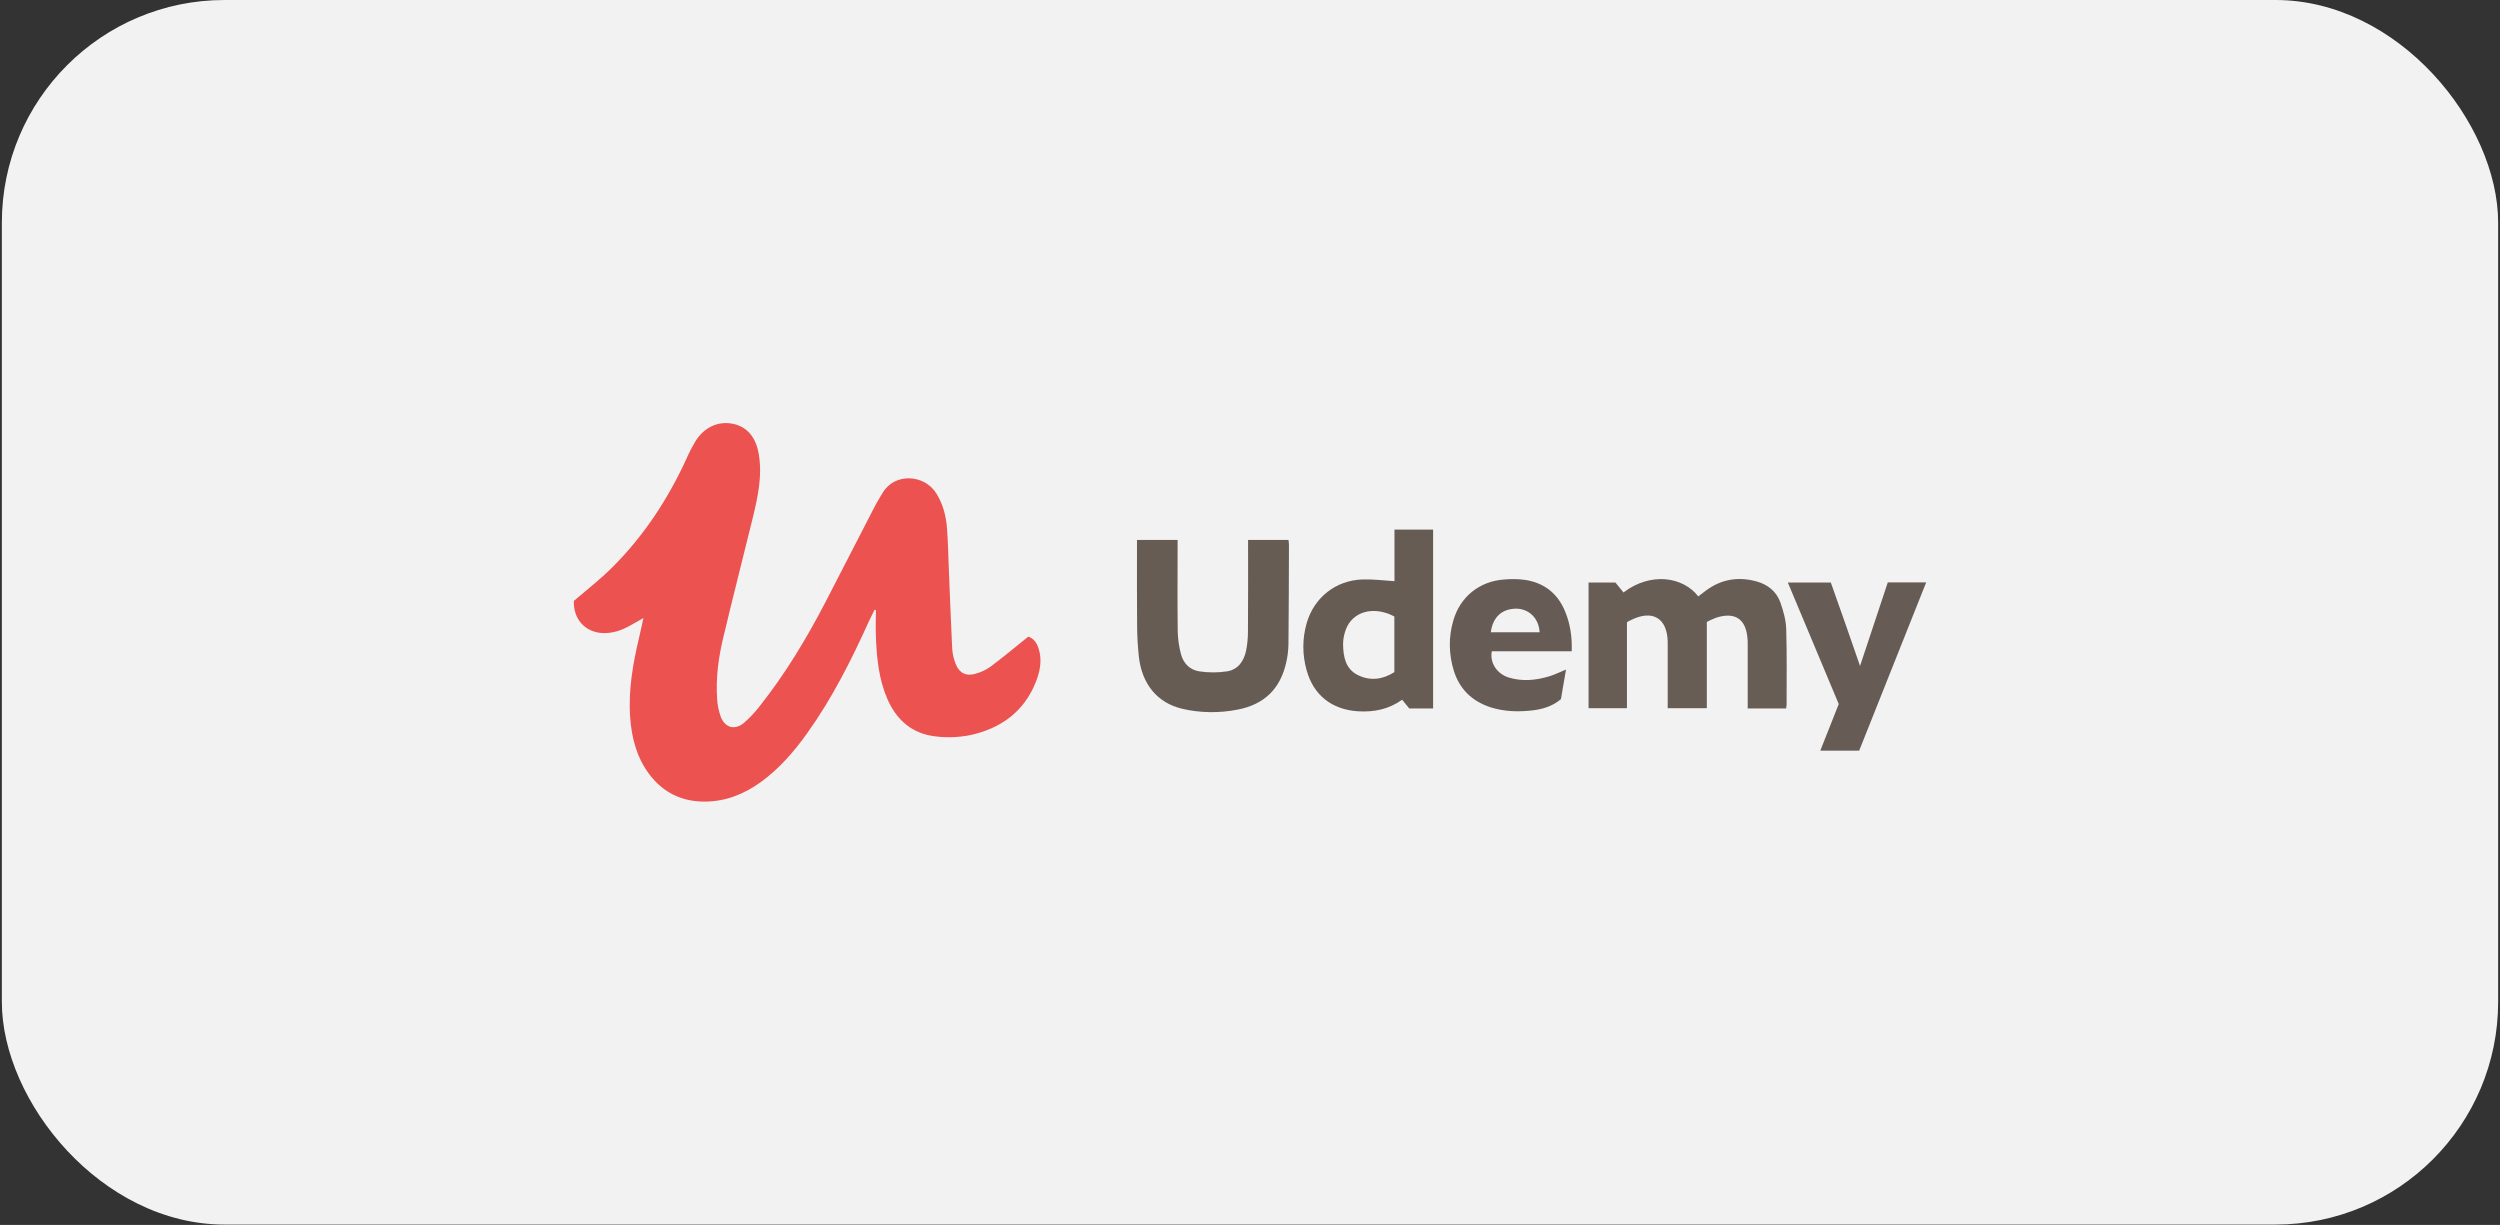 <svg width="449" height="220" viewBox="0 0 449 220" fill="none" xmlns="http://www.w3.org/2000/svg">
<rect x="0" y="0" width="449" height="220" fill="#333333" stroke="none"/>
<rect x="0.333" width="448.333" height="219.934" rx="40" fill="#F2F2F2"/>
<g clip-path="url(#clip0_4310_30708)">
<path d="M292.2 111.763V127.192H285.305V104.621H290.132L291.578 106.407C296.538 102.638 302.321 103.629 305.013 107.112L306.281 106.142C309.039 104.048 312.109 103.519 315.401 104.401C317.47 104.952 319.049 106.208 319.761 108.214C320.295 109.757 320.762 111.388 320.806 112.997C320.94 117.538 320.873 122.079 320.873 126.619C320.851 126.84 320.829 127.038 320.784 127.237H313.888V123.291V115.951C313.888 115.51 313.888 115.047 313.844 114.606C313.555 111.168 311.597 109.867 308.261 110.925C307.66 111.146 307.104 111.41 306.548 111.697V127.192H299.519V125.583V115.709V115.268C299.43 110.969 296.76 109.426 292.868 111.388C292.668 111.454 292.512 111.565 292.2 111.763Z" fill="#675D55"/>
<path d="M224.155 96.973H231.407C231.451 97.325 231.496 97.612 231.496 97.898C231.474 103.828 231.474 109.779 231.407 115.708C231.385 116.811 231.251 117.891 231.007 118.971C229.961 123.688 227.069 126.553 222.22 127.457C218.95 128.096 215.569 128.052 212.344 127.303C207.873 126.245 205.114 122.916 204.536 117.957C204.336 116.017 204.225 114.077 204.225 112.138C204.18 107.597 204.202 103.056 204.202 98.516V96.973H211.498V98.67C211.498 103.563 211.454 108.457 211.521 113.35C211.543 114.739 211.743 116.127 212.099 117.472C212.522 119.125 213.701 120.337 215.436 120.58C217.059 120.822 218.728 120.822 220.352 120.58C222.354 120.271 223.399 118.75 223.799 116.855C224.022 115.73 224.133 114.584 224.133 113.438C224.178 108.016 224.155 102.571 224.155 96.973ZM257.388 127.236H253.095L251.827 125.672C249.425 127.391 246.733 127.942 243.819 127.743C239.17 127.413 235.922 124.856 234.677 120.403C233.876 117.604 233.876 114.65 234.699 111.851C236.034 107.31 239.882 104.247 244.664 104.07C246.555 104.004 248.446 104.247 250.448 104.379V95.121H257.388V127.236ZM250.426 120.712V110.727C250.003 110.529 249.625 110.308 249.202 110.176C245.665 108.942 242.462 110.33 241.55 113.548C241.328 114.254 241.217 115.003 241.217 115.753C241.261 117.957 241.639 120.117 243.864 121.241C246.088 122.343 248.335 122.057 250.426 120.712Z" fill="#665C54"/>
<path d="M282.279 116.966H267.931C267.531 118.994 268.821 121.022 270.979 121.683C273.403 122.432 275.85 122.19 278.253 121.463C279.254 121.154 280.188 120.691 281.256 120.25L280.344 125.562C278.853 126.841 277.074 127.37 275.205 127.59C272.692 127.877 270.178 127.811 267.731 127.039C264.395 125.959 262.126 123.777 261.102 120.449C260.19 117.517 260.146 114.387 261.013 111.455C262.237 107.179 265.729 104.358 270.223 104.071C271.468 103.961 272.736 103.983 273.982 104.159C277.43 104.71 279.832 106.672 281.122 109.89C282.034 112.095 282.368 114.453 282.279 116.966ZM267.753 113.549H276.518C276.317 110.684 274.271 109.317 272.291 109.317C269.755 109.339 268.109 110.816 267.753 113.549Z" fill="#675C55"/>
<path d="M328.814 104.622C329.681 107.068 330.527 109.493 331.394 111.918C332.24 114.364 333.085 116.811 334.064 119.61L339.046 104.6H345.942L333.908 134.819H326.923L330.238 126.443L321.095 104.622H328.814Z" fill="#665C55"/>
<path d="M157.067 109.515L156.066 111.565C152.908 118.553 149.46 125.408 144.966 131.69C142.586 135.018 139.939 138.082 136.58 140.507C133.555 142.667 130.219 143.989 126.437 143.967C122.322 143.945 119.007 142.27 116.561 138.986C114.336 135.988 113.446 132.527 113.179 128.868C112.824 123.975 113.669 119.214 114.781 114.497C115.048 113.395 115.27 112.293 115.56 110.992C114.559 111.565 113.713 112.072 112.868 112.513C111.444 113.285 109.932 113.748 108.286 113.703C105.06 113.549 102.969 111.213 103.058 107.928C105.439 105.879 107.841 104.027 109.976 101.889C115.649 96.224 119.986 89.611 123.301 82.36C123.768 81.279 124.324 80.222 124.924 79.207C126.504 76.695 129.04 75.571 131.664 76.122C134.178 76.651 135.757 78.524 136.269 81.522C136.936 85.379 136.135 89.104 135.246 92.808C133.466 100.081 131.598 107.355 129.863 114.651C129.017 118.222 128.55 121.859 128.795 125.54C128.862 126.62 129.084 127.7 129.44 128.714C130.196 130.698 131.954 131.205 133.6 129.838C134.623 128.957 135.535 127.987 136.358 126.929C141.007 121.088 144.833 114.717 148.259 108.127C151.172 102.506 154.042 96.863 156.956 91.243C157.445 90.273 158.024 89.347 158.58 88.421C160.76 84.872 166.076 85.181 168.212 88.686C169.368 90.581 169.924 92.697 170.08 94.879C170.258 97.15 170.302 99.42 170.391 101.691C170.592 106.628 170.77 111.565 171.014 116.503C171.081 117.429 171.281 118.354 171.637 119.236C172.282 120.889 173.506 121.506 175.218 120.999C176.175 120.735 177.087 120.316 177.888 119.743C180.157 118.046 182.314 116.238 184.672 114.343C185.651 114.629 186.229 115.489 186.563 116.569C187.186 118.619 186.785 120.603 186.029 122.498C183.916 127.832 179.734 130.83 174.284 132.02C172.193 132.439 170.036 132.527 167.9 132.241C163.74 131.734 160.96 129.243 159.336 125.452C157.823 121.925 157.468 118.2 157.312 114.431C157.245 112.822 157.312 111.213 157.312 109.582L157.067 109.515Z" fill="#EC5250"/>
</g>
<defs>
<clipPath id="clip0_4310_30708">
<rect width="243" height="68" fill="white" transform="translate(103 75.967)"/>
</clipPath>
</defs>
</svg>
